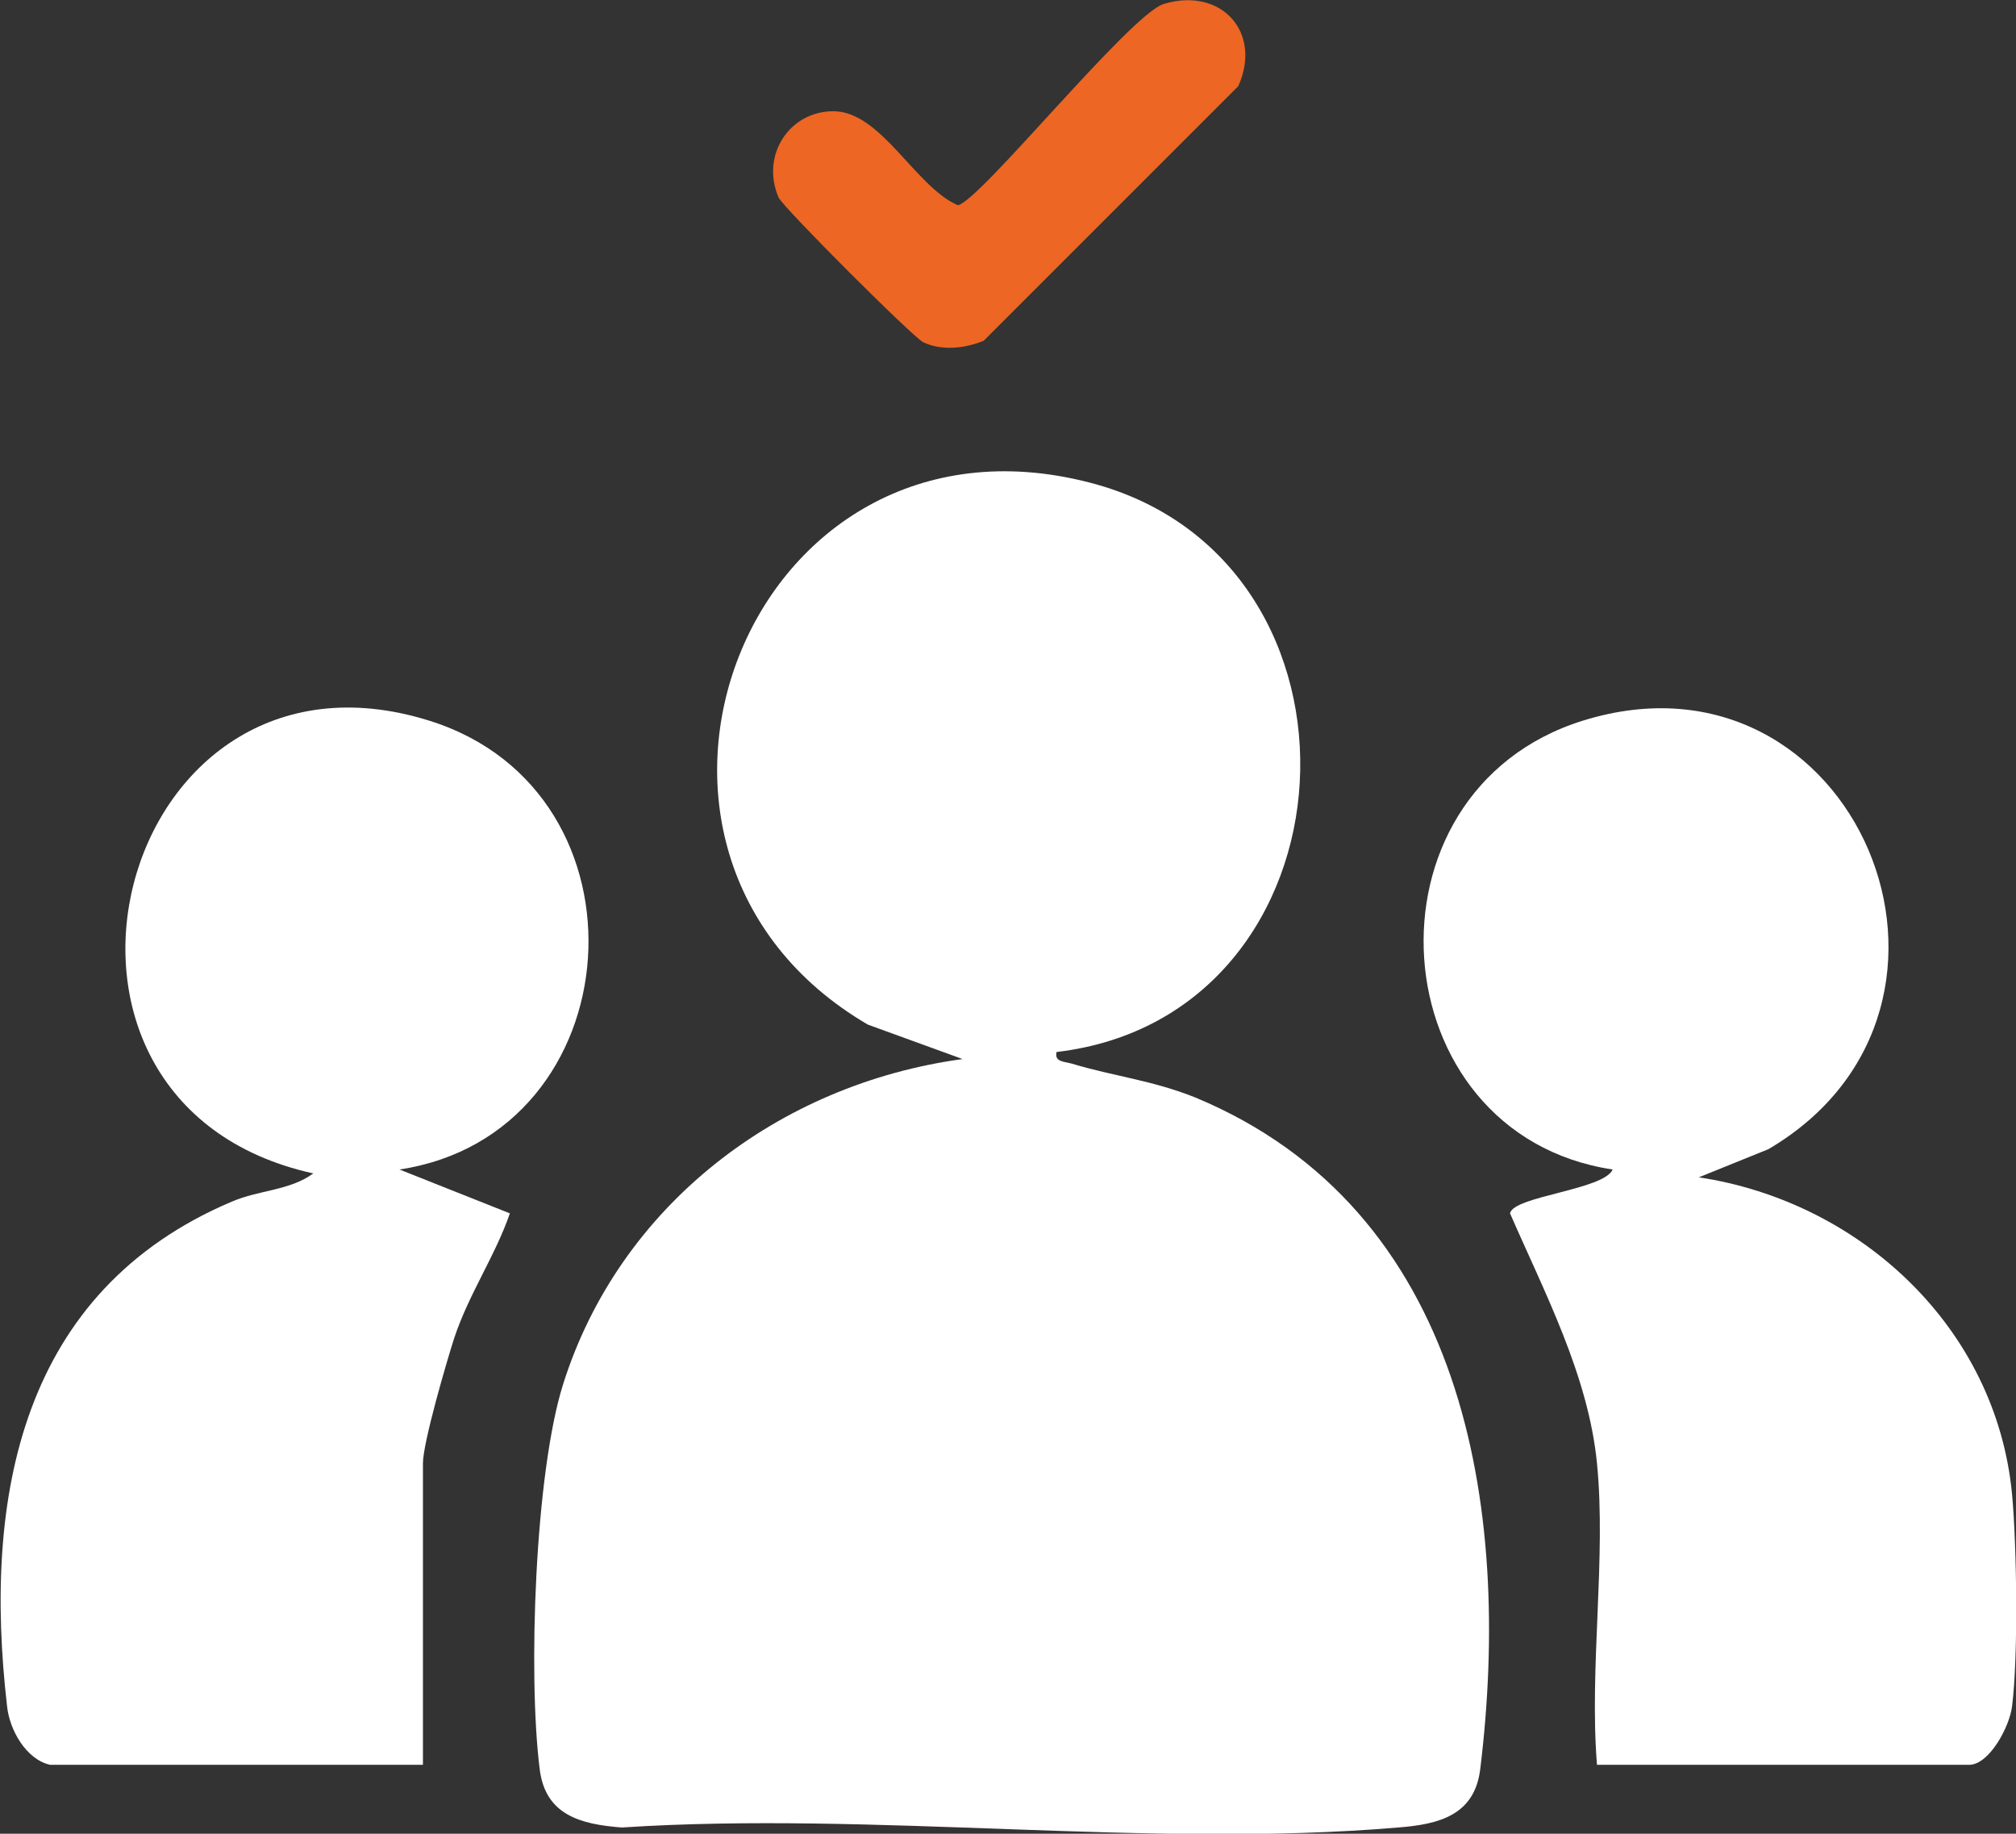 <?xml version="1.0" encoding="utf-8"?>
<!-- Generator: Adobe Illustrator 22.0.1, SVG Export Plug-In . SVG Version: 6.00 Build 0)  -->
<svg version="1.1" id="Layer_1" xmlns="http://www.w3.org/2000/svg" xmlns:xlink="http://www.w3.org/1999/xlink" x="0px" y="0px"
	 viewBox="0 0 257.4 234.1" style="enable-background:new 0 0 257.4 234.1;" xml:space="preserve">
<rect x="0" y="0" width="257.4" height="234.1" fill="#333333" stroke="none"/>
<style type="text/css">
	.st0{clip-path:url(#SVGID_2_);fill:#FFFFFF;}
	.st1{clip-path:url(#SVGID_2_);fill:#ED6623;}
</style>
<g>
	<defs>
		<rect id="SVGID_1_" width="257.4" height="234.1"/>
	</defs>
	<clipPath id="SVGID_2_">
		<use xlink:href="#SVGID_1_"  style="overflow:visible;"/>
	</clipPath>
	<path class="st0" d="M134.9,134.3c-0.3,1.3,1,1.2,2,1.5c5.3,1.6,10.2,2.1,15.7,4.3c34.4,14.3,40.5,52.2,36.4,85.7
		c-0.7,5.9-5.2,7.1-10.5,7.5c-31.7,2.7-67-2.1-99.1,0c-5.3-0.4-9.8-1.6-10.5-7.5c-1.5-12-0.6-37.7,3-49.1
		c7.2-22.8,27.5-38.3,51-41.5l-12.1-4.4C73,108.7,95.4,50.3,139.1,61.6C177.2,71.4,174,129.7,134.9,134.3"/>
	<path class="st0" d="M203.9,186.8c-1.1-11.2-6.7-21.8-11.1-31.9c0.4-2.2,12-3,13.1-5.6c-29.9-4.5-33-48.2-3.8-57.3
		c34.7-10.8,54.6,36.5,23.7,54.7l-8.9,3.6c20.6,3.1,38,19.2,40,40.5c0.6,6.6,0.8,20.6,0,27c-0.3,2.6-2.9,7.5-5.5,7.5h-47.5
		C202.9,212.9,205.1,198.9,203.9,186.8"/>
	<path class="st0" d="M6.4,225.3c-3.1-0.7-5.2-4.5-5.5-7.5c-3.1-26.8,1.8-53,28.7-64.4c3.5-1.5,7.4-1.4,10.4-3.6
		c-40.9-9-25.2-70.3,14.8-57.8c29.2,9.1,26.1,52.8-3.8,57.3l14.1,5.6c-1.9,5.5-5.2,10.2-7.1,15.9c-1,3.1-4,13.4-4,16v38.5H6.4z"/>
	<path class="st1" d="M148.6,0.5c7.3-2.2,12.6,3.6,9.5,10.5l-32.5,32.5c-2.4,1-5.4,1.3-7.7,0.2c-1.2-0.5-18-17.3-18.5-18.5
		c-2.3-5.4,1.4-11,7-11c6.1,0,10.5,9.7,15.9,12C125.1,25.7,144.3,1.8,148.6,0.5"/>
</g>
</svg>
